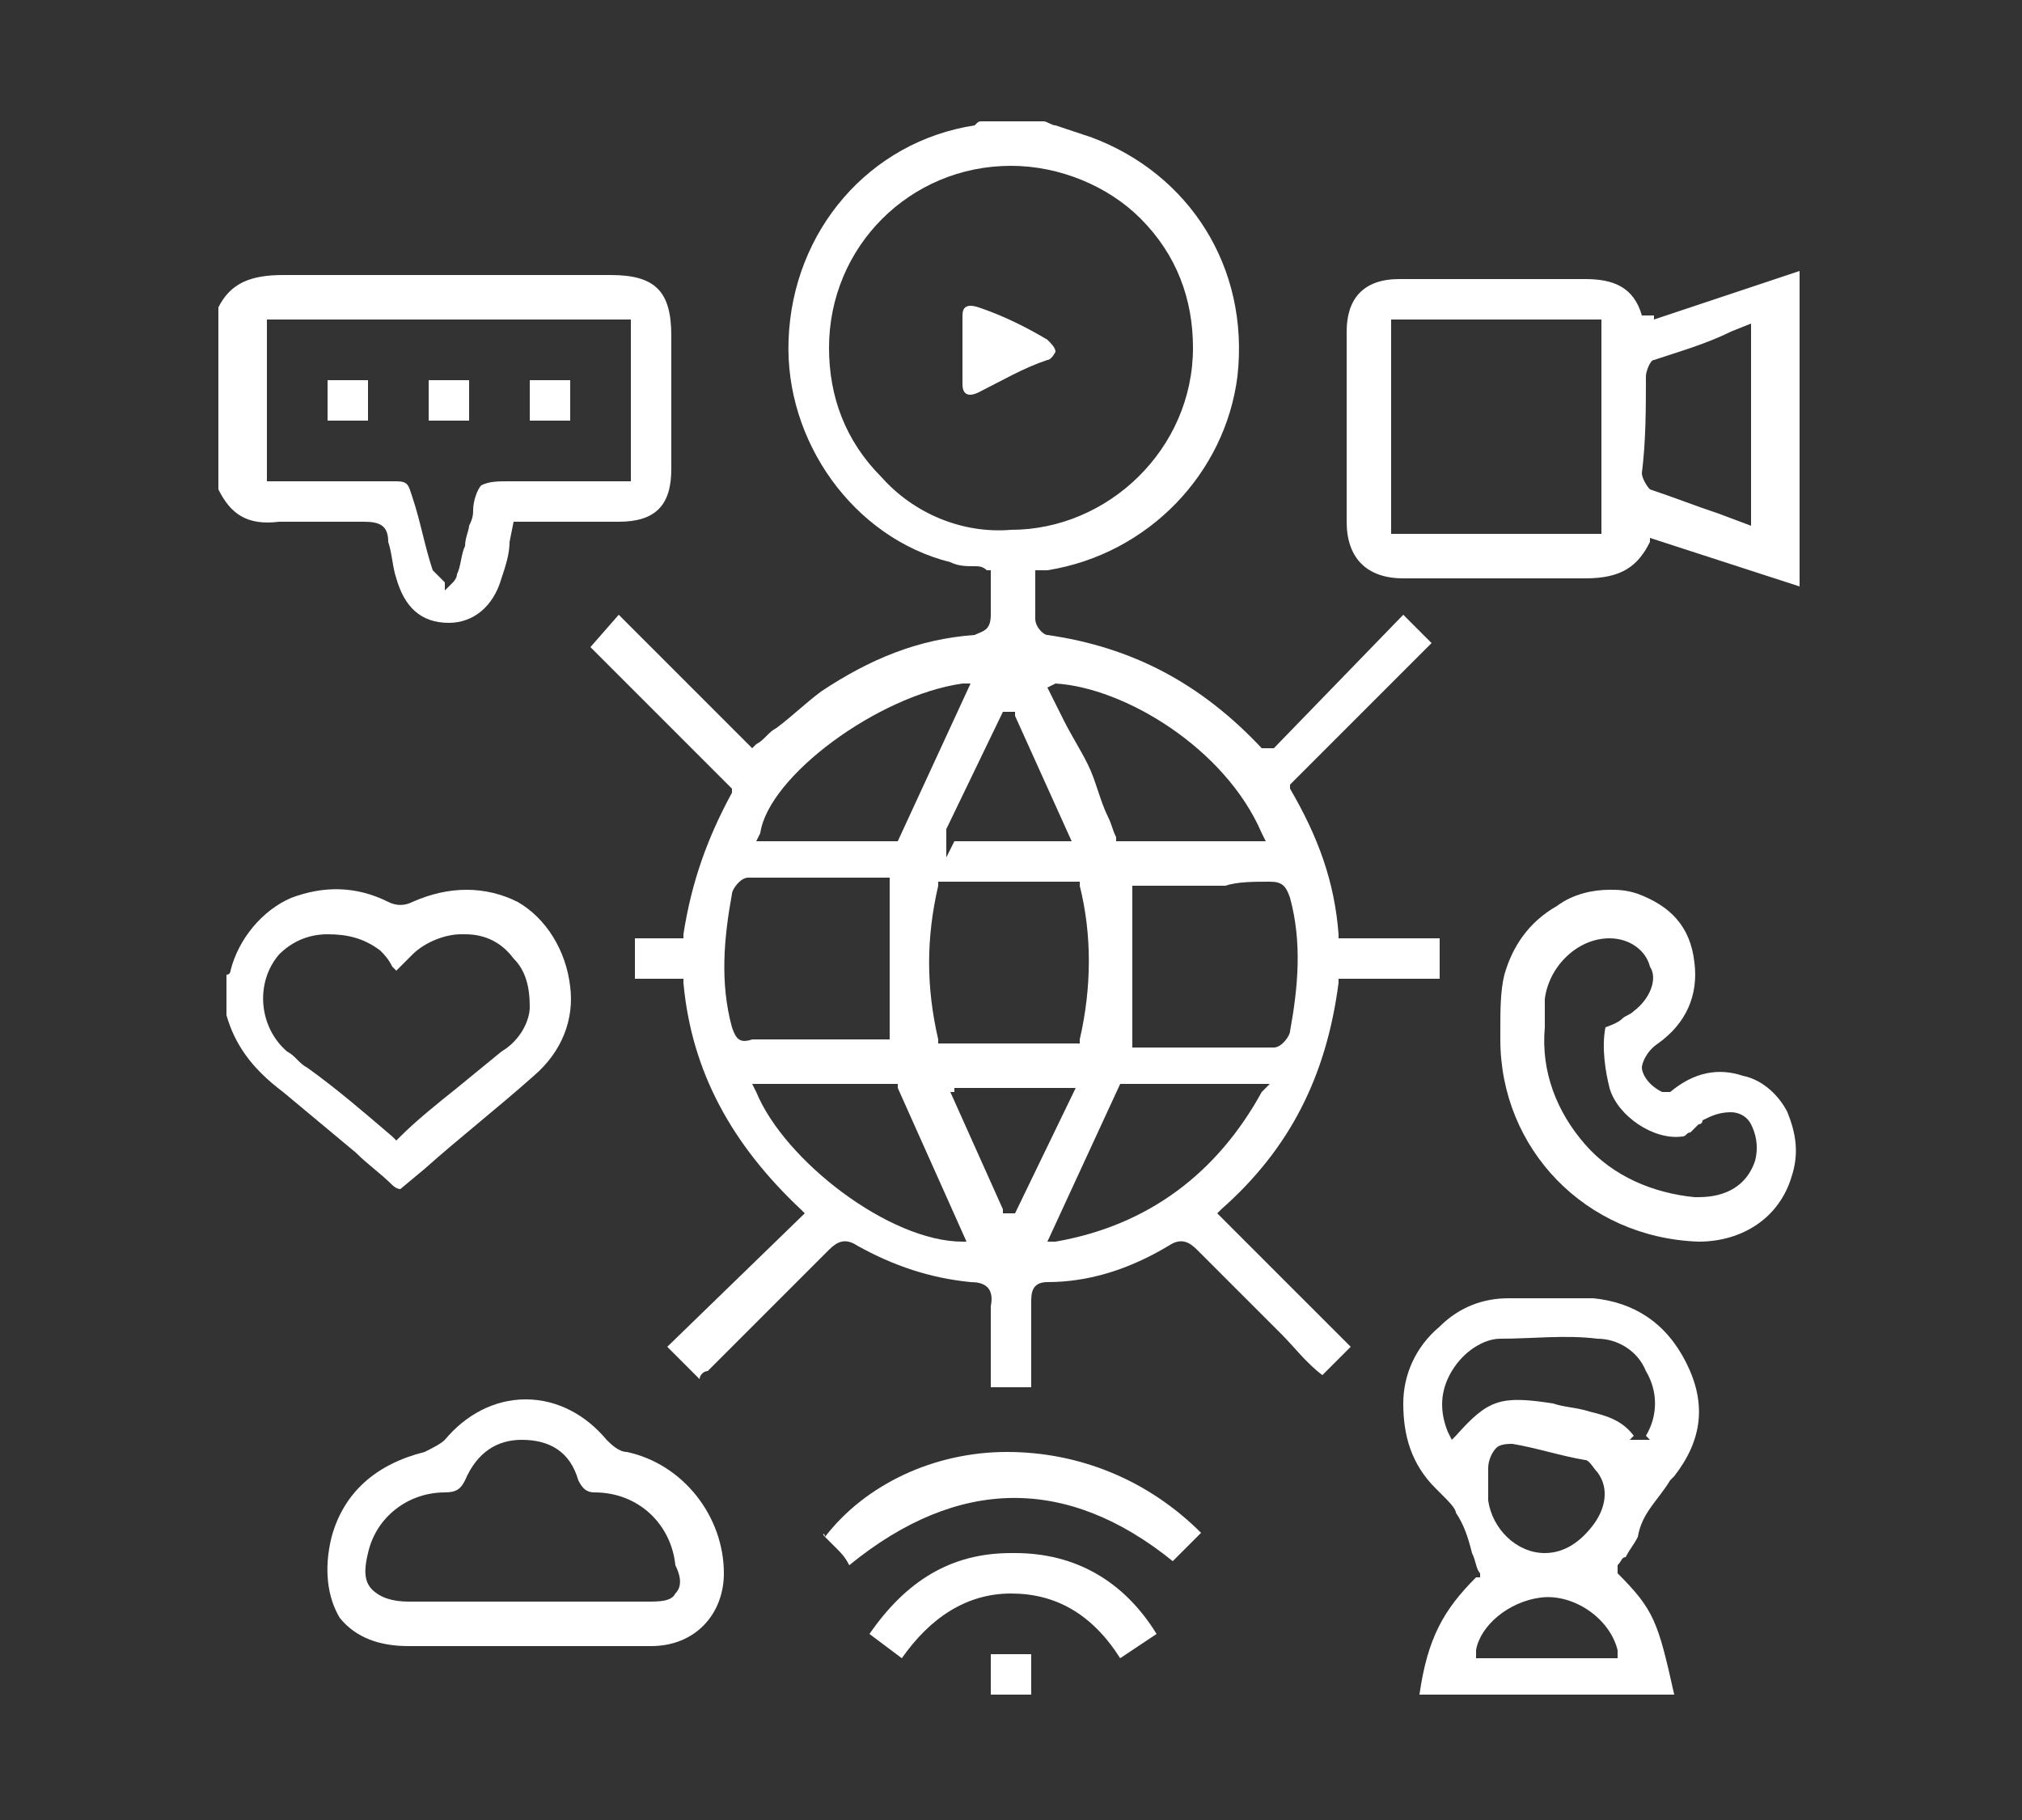 <?xml version="1.0" encoding="utf-8"?>
<!-- Generator: Adobe Illustrator 27.4.0, SVG Export Plug-In . SVG Version: 6.00 Build 0)  -->
<svg version="1.1" id="Layer_1" xmlns="http://www.w3.org/2000/svg" xmlns:xlink="http://www.w3.org/1999/xlink" x="0px" y="0px"
	 viewBox="0 0 50 45" style="enable-background:new 0 0 50 45;" xml:space="preserve">
<rect x="0" y="0" width="50" height="45" fill="#333333" stroke="none"/>
<style type="text/css">
	.st0{fill:#FFFFFF;}
</style>
<g>
	<g>
		<path class="st0" d="M28.9,30.8c0.3-0.2,0.5-0.1,0.7,0.1c0.4,0.4,0.8,0.8,1.2,1.2c0.3,0.3,0.6,0.6,0.9,0.9c0.3,0.3,0.6,0.7,1,1
			l0,0l0.7-0.7L30.1,30l0.1-0.1c1.7-1.5,2.6-3.3,2.9-5.6l0-0.1h2.5v-1h-2.5l0-0.1c-0.1-1.3-0.5-2.4-1.2-3.6l0-0.1l3.5-3.5l-0.7-0.7
			l-3.2,3.3l-0.1,0c0,0-0.1,0-0.1,0l-0.1,0l0,0c-1.5-1.6-3.2-2.5-5.3-2.8c-0.1,0-0.3-0.2-0.3-0.4c0-0.3,0-0.5,0-0.8
			c0-0.1,0-0.2,0-0.3v-0.1l0.2,0c0.1,0,0.1,0,0.1,0c2.5-0.4,4.4-2.4,4.7-4.8c0.3-2.7-1.2-5-3.6-5.9c-0.3-0.1-0.6-0.2-0.9-0.3
			c-0.1,0-0.2-0.1-0.3-0.1l0,0l-1.5,0c-0.1,0-0.1,0-0.2,0.1c-2.6,0.4-4.5,2.6-4.6,5.3c-0.1,2.5,1.6,4.9,4,5.5
			c0.2,0.1,0.4,0.1,0.6,0.1c0.1,0,0.2,0,0.3,0.1l0.1,0v0.1c0,0.1,0,0.2,0,0.3c0,0.2,0,0.4,0,0.7c0,0.4-0.2,0.4-0.4,0.5
			c-1.4,0.1-2.6,0.6-3.8,1.4c-0.4,0.3-0.7,0.6-1.1,0.9c-0.2,0.1-0.3,0.3-0.5,0.4l-0.1,0.1l-0.1-0.1l-3.2-3.2L14.6,16l3.5,3.5l0,0.1
			c-0.6,1.1-1,2.2-1.2,3.5l0,0.1h-1.2v1h1.2l0,0.1c0.2,2.2,1.2,4,2.9,5.6l0.1,0.1l-3.4,3.3l0.8,0.8c0-0.1,0.1-0.2,0.2-0.2l0.8-0.8
			c0.7-0.7,1.5-1.5,2.2-2.2c0.2-0.2,0.4-0.3,0.7-0.1c0.9,0.5,1.8,0.8,2.8,0.9c0.3,0,0.6,0.1,0.5,0.6c0,0.5,0,0.9,0,1.4
			c0,0.2,0,0.4,0,0.6h1l0-0.6c0-0.5,0-1,0-1.5c0-0.2,0-0.5,0.4-0.5C26.9,31.7,27.9,31.4,28.9,30.8z M31.4,21.8
			c0.3,0,0.4,0.1,0.5,0.4c0.3,1.1,0.2,2.2,0,3.3c0,0.1-0.2,0.4-0.4,0.4c-1.1,0-2.3,0-3.4,0H28v-4l2.3,0C30.6,21.8,31,21.8,31.4,21.8
			z M26.1,16.9c1.7,0.1,4.2,1.6,5.1,3.7l0.1,0.2h-3.7v-0.1c-0.1-0.2-0.1-0.3-0.2-0.5c-0.2-0.4-0.3-0.9-0.5-1.3
			c-0.2-0.4-0.4-0.7-0.6-1.1c-0.1-0.2-0.2-0.4-0.3-0.6l-0.1-0.2L26.1,16.9z M23.2,25.7c-0.3-1.3-0.3-2.5,0-3.8l0-0.1h3.5l0,0.1
			c0.3,1.2,0.3,2.5,0,3.8l0,0.1h-3.5v-0.1L23.2,25.7z M21.8,11.8c-0.9-0.9-1.3-2-1.3-3.2c0-2.5,2-4.5,4.5-4.5l0,0H25
			c1.2,0,2.4,0.5,3.2,1.3c0.9,0.9,1.3,2,1.3,3.2c0,2.5-2.1,4.5-4.5,4.5C23.8,13.2,22.6,12.7,21.8,11.8z M24.8,17.6l0.3,0l0,0.1
			l1.4,3.1h-2.9l-0.2,0.4v-0.7l0,0L24.8,17.6z M18.8,20.6c0.2-1.4,2.9-3.4,5-3.7l0.2,0l-1.8,3.9h-3.5L18.8,20.6z M18.1,25.4
			c-0.3-1.1-0.2-2.2,0-3.3c0-0.1,0.2-0.4,0.4-0.4c1.1,0,2.3,0,3.4,0H22v4l-2.1,0c-0.4,0-0.9,0-1.3,0C18.3,25.8,18.2,25.7,18.1,25.4z
			 M23.8,30.7c-1.8,0-4.4-2-5.1-3.7l-0.1-0.2h3.6l0,0.1l1.7,3.8L23.8,30.7z M25.1,30h-0.3l0-0.1L23.5,27l0.1,0v-0.1h3L25.1,30z
			 M27.7,26.8h3.7L31.2,27c-1.1,2-2.8,3.3-5.1,3.7l0,0h-0.2L27.7,26.8z"/>
		<path class="st0" d="M9,12.9C9,12.9,9,12.9,9,12.9c0.4,0,0.6,0.1,0.6,0.5c0.1,0.3,0.1,0.6,0.2,0.9c0.2,0.7,0.6,1.1,1.3,1.1
			c0.6,0,1.1-0.4,1.3-1.1c0.1-0.3,0.2-0.6,0.2-0.9l0.1-0.5h2.6c0.9,0,1.3-0.4,1.3-1.3V8.3c0-1.1-0.4-1.5-1.5-1.5c-0.8,0-1.5,0-2.3,0
			c-1.9,0-3.8,0-5.7,0c0,0,0,0-0.1,0c-0.8,0-1.3,0.2-1.6,0.8v4.5c0.3,0.6,0.7,0.9,1.5,0.8c0.3,0,0.7,0,1.1,0
			C8.4,12.9,8.7,12.9,9,12.9z M6.7,11.9H6.6v-4h9v4H13c-0.1,0-0.2,0-0.4,0c-0.3,0-0.5,0-0.7,0.1c-0.1,0.1-0.2,0.4-0.2,0.6
			c0,0.1,0,0.2-0.1,0.4c0,0.1-0.1,0.3-0.1,0.5c-0.1,0.2-0.1,0.5-0.2,0.7c0,0.1-0.1,0.2-0.1,0.2c0,0,0,0-0.1,0.1l-0.1,0.1L11,14.4
			c0,0,0,0-0.1-0.1c-0.1-0.1-0.1-0.1-0.2-0.2c-0.2-0.6-0.3-1.2-0.5-1.8c-0.1-0.3-0.1-0.4-0.4-0.4c0,0,0,0,0,0c-0.7,0-1.5,0-2.2,0
			C7.4,11.9,7,11.9,6.7,11.9z"/>
		<path class="st0" d="M12.8,22.3c-0.8-0.4-1.7-0.4-2.6,0c-0.2,0.1-0.4,0.1-0.6,0c-0.8-0.4-1.6-0.4-2.4-0.1c-0.7,0.3-1.3,1-1.5,1.8
			c0,0,0,0.1-0.1,0.1v1c0.2,0.7,0.6,1.3,1.4,1.9c0.6,0.5,1.2,1,1.8,1.5c0.3,0.3,0.6,0.5,0.9,0.8c0,0,0.1,0.1,0.2,0.1l0,0l0.6-0.5
			c0.9-0.8,1.8-1.5,2.7-2.3c0.7-0.6,1-1.4,0.9-2.2C14,23.5,13.5,22.7,12.8,22.3z M12.4,26l-1.1,0.9c-0.5,0.4-1,0.8-1.4,1.2l-0.1,0.1
			l-0.1-0.1c-0.7-0.6-1.4-1.2-2.1-1.7c-0.2-0.1-0.3-0.3-0.5-0.4c-0.7-0.6-0.8-1.7-0.2-2.4c0.3-0.3,0.7-0.5,1.2-0.5
			c0.5,0,0.9,0.1,1.3,0.4c0.1,0.1,0.2,0.2,0.3,0.4c0,0,0.1,0.1,0.1,0.1c0,0,0.1-0.1,0.1-0.1c0.1-0.1,0.2-0.2,0.3-0.3
			c0.3-0.3,0.8-0.5,1.2-0.5c0,0,0.1,0,0.1,0c0.5,0,0.9,0.2,1.2,0.6c0.3,0.3,0.4,0.7,0.4,1.2C13.1,25.2,12.9,25.7,12.4,26z"/>
		<path class="st0" d="M40.6,7.8L40.6,7.8c-0.2-0.7-0.7-0.9-1.4-0.9h-4.6c-0.9,0-1.3,0.5-1.3,1.3v4.7c0,0.9,0.5,1.4,1.4,1.4
			c0.5,0,1,0,1.5,0c1,0,2,0,3,0c0.9,0,1.3-0.3,1.6-0.9l0-0.1l3.7,1.2V6.7l-3.6,1.2l0-0.1L40.6,7.8L40.6,7.8L40.6,7.8z M39.6,13.2
			h-5.2V7.9h5.2V13.2z M40.7,9.3c0-0.1,0.1-0.4,0.2-0.4c0.6-0.2,1.3-0.4,1.9-0.7l0.5-0.2V13l-0.8-0.3c-0.6-0.2-1.1-0.4-1.7-0.6
			c-0.1-0.1-0.2-0.3-0.2-0.4C40.7,10.9,40.7,10.1,40.7,9.3z"/>
		<path class="st0" d="M40,38.9L40,38.9l0-0.2c0.1-0.1,0.1-0.2,0.2-0.2c0.1-0.2,0.2-0.3,0.3-0.5c0.1-0.6,0.5-0.9,0.8-1.4l0.1-0.1
			c0.7-0.9,0.8-1.8,0.3-2.8c-0.5-1-1.3-1.5-2.3-1.6c-0.5,0-0.9,0-1.4,0c-0.2,0-0.5,0-0.7,0c-0.6,0-1.2,0.2-1.7,0.7
			c-0.6,0.5-0.9,1.2-0.9,1.9c0,0.8,0.2,1.5,0.8,2.1c0.1,0.1,0.1,0.1,0.2,0.2c0.1,0.1,0.3,0.3,0.3,0.4c0.2,0.3,0.3,0.6,0.4,1
			c0.1,0.2,0.1,0.4,0.2,0.5l0,0.1L36.5,39c-0.8,0.8-1.2,1.5-1.4,2.9h6.3C41,40.1,40.9,39.8,40,38.9z M36,35.5l-0.1,0.1l-0.1-0.2
			c-0.2-0.5-0.2-1,0.1-1.5c0.3-0.5,0.8-0.8,1.2-0.8c0.8,0,1.6-0.1,2.4,0c0.5,0,1,0.3,1.2,0.8c0.3,0.5,0.3,1.1,0,1.6l0.1,0.1h-0.5
			l0.1-0.1c-0.3-0.4-0.7-0.5-1.1-0.6c-0.3-0.1-0.6-0.1-0.9-0.2l0,0C37.1,34.5,36.8,34.6,36,35.5z M39.4,37.7
			c-0.3,0.4-0.7,0.7-1.2,0.7c-0.7,0-1.3-0.6-1.4-1.3l0-0.4c0,0,0-0.1,0-0.1c0-0.1,0-0.2,0-0.3c0-0.2,0.1-0.4,0.2-0.5
			c0.1-0.1,0.3-0.1,0.4-0.1c0.6,0.1,1.2,0.3,1.8,0.4c0.1,0,0.2,0.2,0.3,0.3C39.8,36.8,39.7,37.3,39.4,37.7z M36.5,40.9l0-0.1
			c0.1-0.6,0.8-1.2,1.6-1.3c0.8-0.1,1.7,0.5,1.9,1.3l0,0.2H36.5z"/>
		<path class="st0" d="M40.5,22.1C40.2,22,40,22,39.8,22c-0.4,0-0.9,0.1-1.3,0.4c-0.7,0.4-1.1,1-1.3,1.7c-0.1,0.4-0.1,0.9-0.1,1.4
			v0.2c0,2.7,2.1,4.9,4.9,5c1.1,0,2-0.6,2.3-1.6c0.2-0.6,0.1-1.1-0.1-1.6c-0.2-0.4-0.6-0.8-1.1-0.9c-0.6-0.2-1.2-0.1-1.8,0.4
			L41.1,27c-0.4-0.2-0.5-0.5-0.5-0.6c0-0.1,0.1-0.4,0.4-0.6c0.7-0.5,1-1.2,0.9-2C41.8,22.9,41.3,22.4,40.5,22.1z M40.4,25
			C40.4,25,40.3,25,40.4,25c-0.1,0.1-0.2,0.1-0.3,0.2c-0.1,0.1-0.4,0.2-0.4,0.2c-0.1,0.5,0,1.1,0.1,1.5c0.2,0.7,1.1,1.3,1.8,1.2
			c0.1,0,0.1-0.1,0.2-0.1c0.1-0.1,0.1-0.1,0.2-0.2c0,0,0.1,0,0.1-0.1c0.2-0.1,0.4-0.2,0.7-0.2c0.2,0,0.4,0.1,0.5,0.3
			c0.1,0.2,0.2,0.5,0.1,0.9c-0.2,0.6-0.7,0.9-1.4,0.9c0,0-0.1,0-0.1,0c-1-0.1-2-0.5-2.7-1.3c-0.7-0.8-1.1-1.8-1-2.9
			c0-0.1,0-0.2,0-0.2c0-0.2,0-0.3,0-0.5c0.1-0.8,0.8-1.5,1.6-1.5c0,0,0,0,0,0c0.5,0,0.9,0.3,1,0.7C41,24.2,40.8,24.7,40.4,25z"/>
		<path class="st0" d="M15.5,35.9c-0.2,0-0.4-0.2-0.5-0.3c-0.5-0.6-1.2-1-2-1c0,0,0,0,0,0c-0.8,0-1.5,0.4-2,1
			c-0.1,0.1-0.3,0.2-0.5,0.3c-1.2,0.3-2,1-2.3,2.1C8,38.8,8.1,39.5,8.4,40c0.4,0.5,1,0.7,1.7,0.7c0.6,0,1.3,0,1.9,0
			c0.3,0,0.6,0,0.9,0l0,0H13c0.3,0,0.7,0,1,0c0.7,0,1.4,0,2.1,0c1.1,0,1.8-0.8,1.8-1.8C17.9,37.5,16.9,36.2,15.5,35.9z M16.7,39.4
			c-0.1,0.2-0.4,0.2-0.7,0.2h-5.9c-0.4,0-0.7-0.1-0.9-0.3c-0.2-0.2-0.2-0.5-0.1-0.9c0.2-0.9,1-1.5,1.9-1.5c0.3,0,0.4-0.1,0.5-0.3
			c0.3-0.7,0.8-1,1.4-1c0.7,0,1.2,0.3,1.4,1c0.1,0.2,0.2,0.3,0.4,0.3c1.1,0,1.9,0.8,2,1.8C16.9,39.1,16.8,39.3,16.7,39.4z"/>
		<path class="st0" d="M20.4,38c0.1,0.1,0.2,0.2,0.3,0.3c0.1,0.1,0.2,0.2,0.3,0.4c2.7-2.2,5.4-2.2,8-0.1l0.7-0.7c-1.3-1.3-3-2-4.8-2
			C23.1,35.9,21.4,36.7,20.4,38C20.3,37.9,20.4,37.9,20.4,38z"/>
		<path class="st0" d="M25,39.4c1.1,0,2,0.5,2.7,1.6l0.9-0.6c-0.8-1.3-2-2-3.5-2c0,0-0.1,0-0.1,0c-1.5,0-2.6,0.7-3.5,2l0.8,0.6
			C23,40,23.9,39.4,25,39.4z"/>
		<rect x="24.5" y="40.9" class="st0" width="1" height="1"/>
		<g>
			<path class="st0" d="M23.8,8.6c0,0.3,0,0.6,0,0.9c0,0.3,0.2,0.3,0.4,0.2c0.6-0.3,1.1-0.6,1.7-0.8c0.1,0,0.2-0.2,0.2-0.2
				c0-0.1-0.1-0.2-0.2-0.3c-0.5-0.3-1.1-0.6-1.7-0.8c-0.3-0.1-0.4,0-0.4,0.2C23.8,8.1,23.8,8.3,23.8,8.6L23.8,8.6z"/>
		</g>
		<rect x="13.1" y="9.4" class="st0" width="1" height="1"/>
		<rect x="10.6" y="9.4" class="st0" width="1" height="1"/>
		<rect x="8.1" y="9.4" class="st0" width="1" height="1"/>
	</g>
</g>
</svg>
